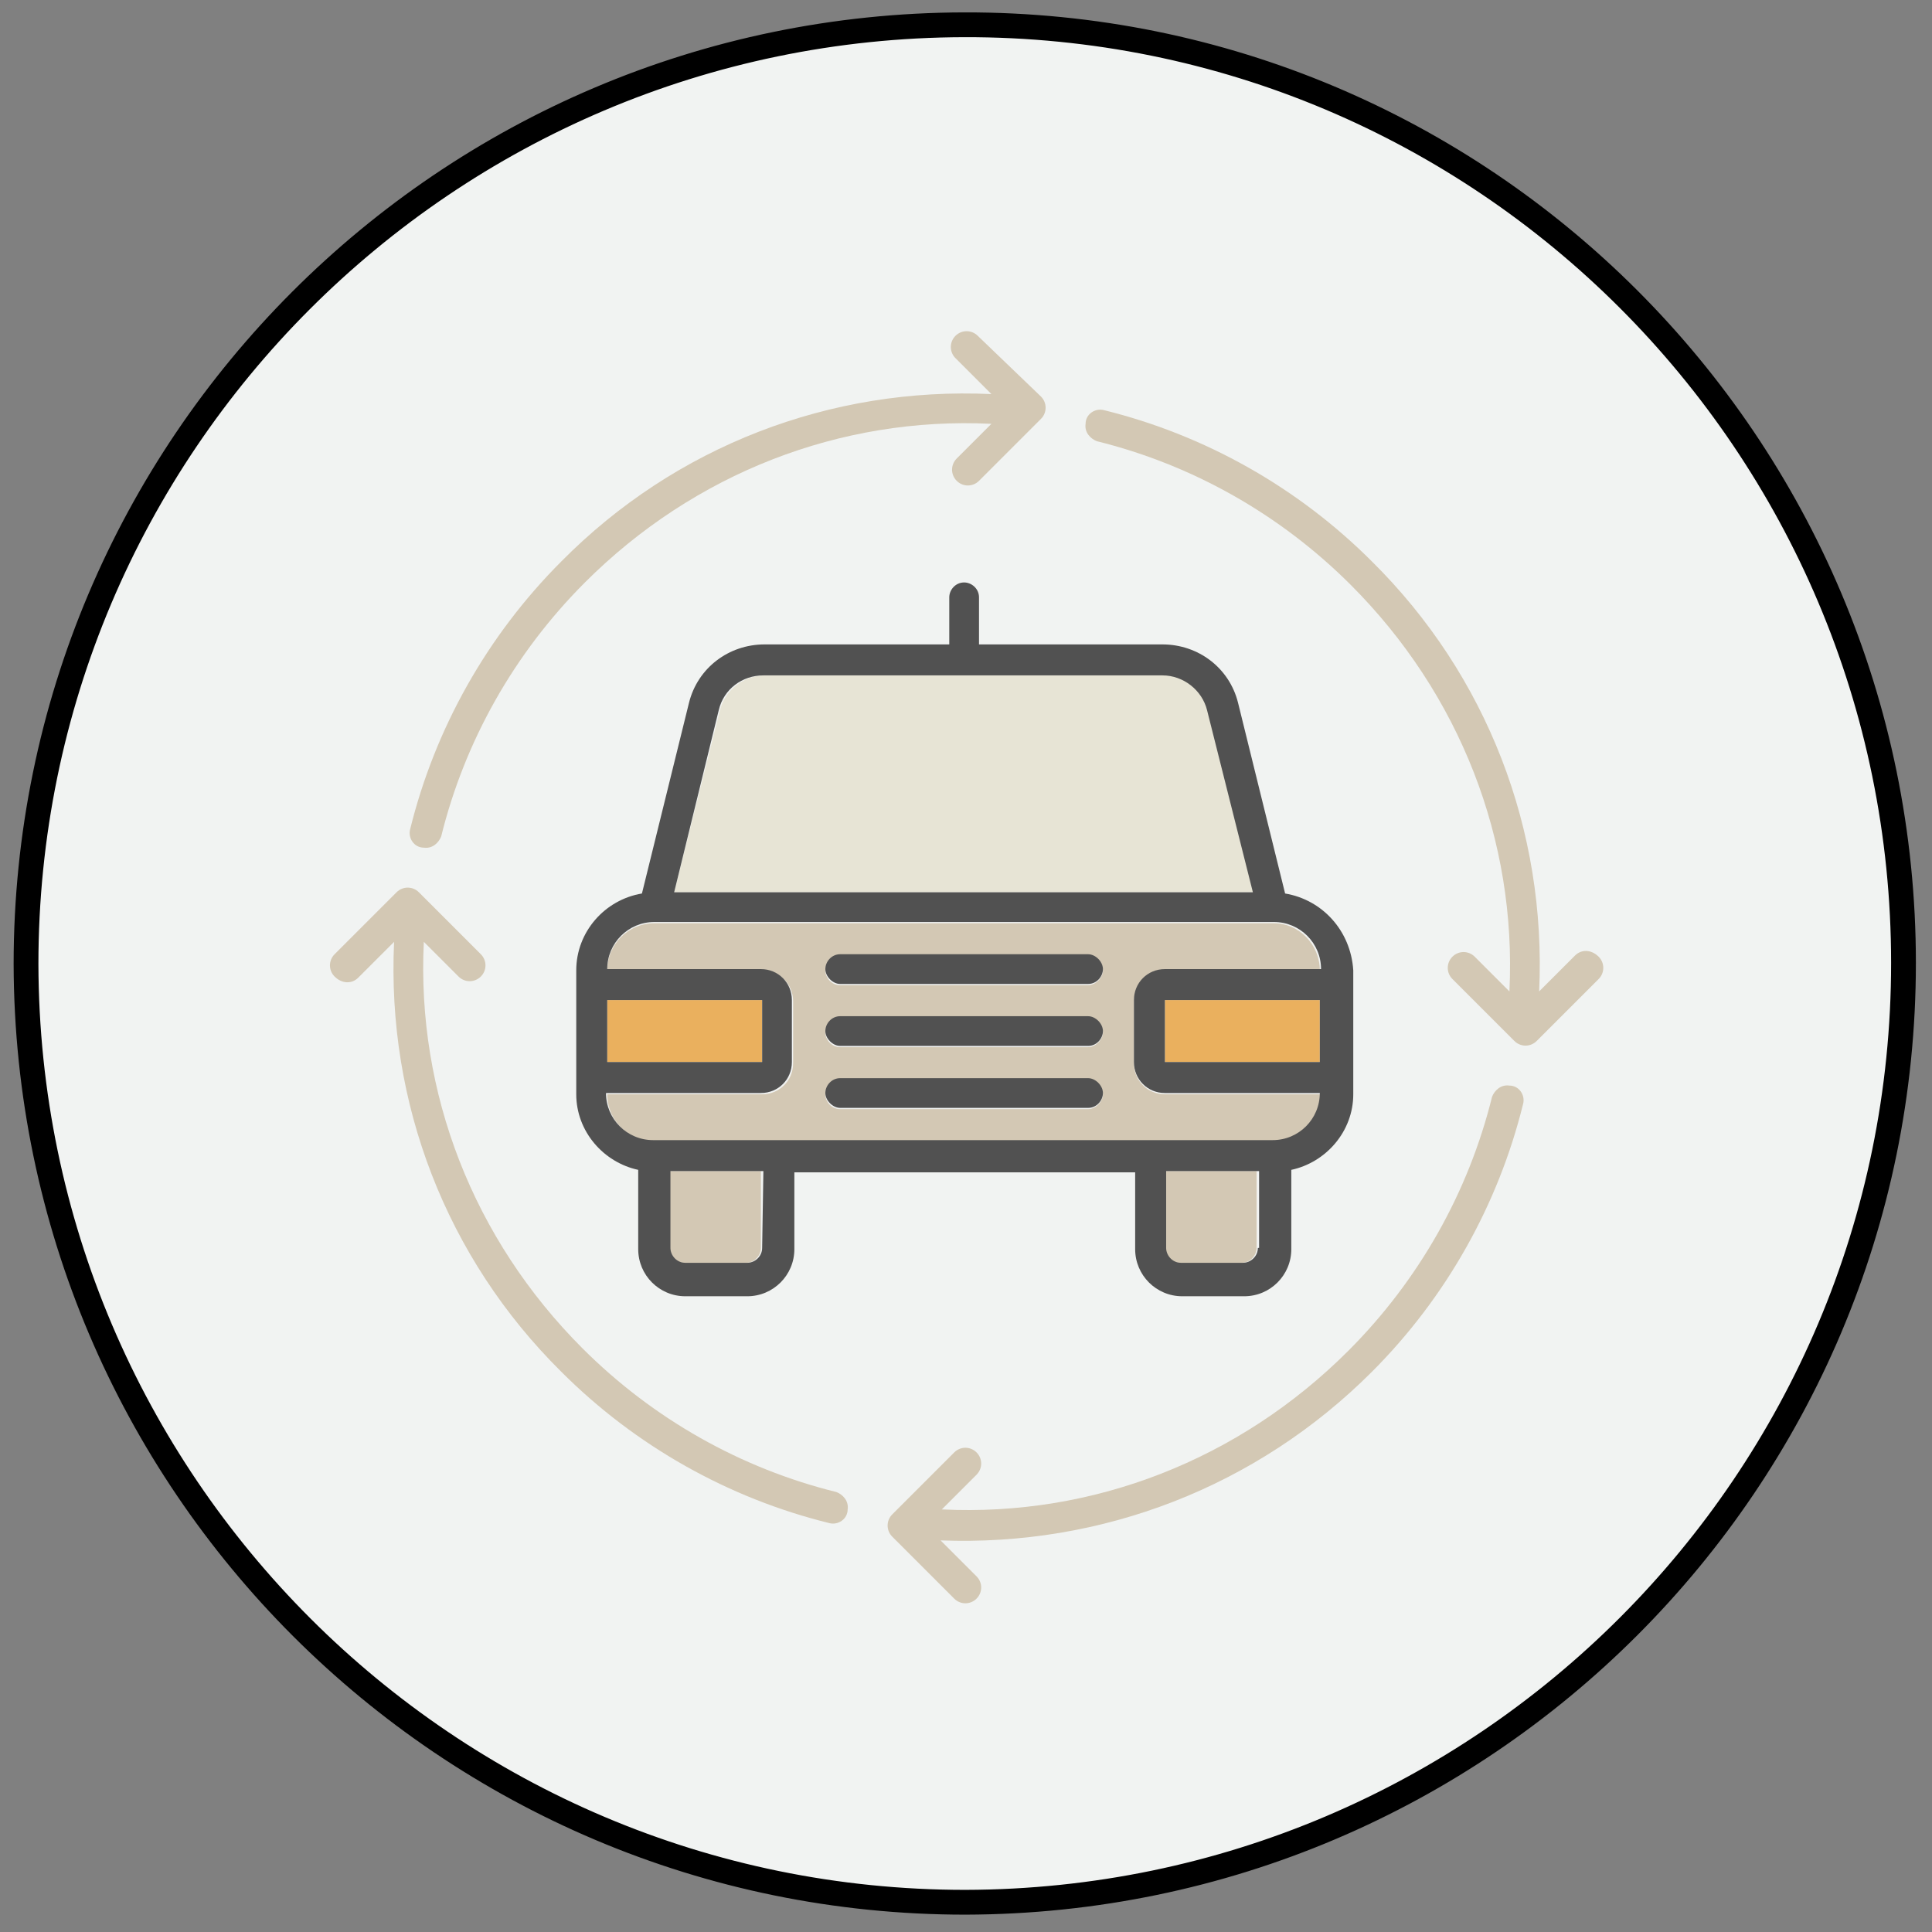 <?xml version="1.0" encoding="utf-8"?>
<!-- Generator: Adobe Illustrator 23.0.4, SVG Export Plug-In . SVG Version: 6.00 Build 0)  -->
<svg version="1.1" id="Ebene_1" xmlns="http://www.w3.org/2000/svg" xmlns:xlink="http://www.w3.org/1999/xlink" x="0px" y="0px"
	 viewBox="0 0 155.9 155.9" style="enable-background:new 0 0 155.9 155.9;" xml:space="preserve">
<rect x="0" y="0" width="155.9" height="155.9" fill="#808080" stroke="none"/>
<style type="text/css">
	.st0{fill:#F1F3F2;stroke:#000000;stroke-width:2;stroke-miterlimit:10;}
	.st1{fill:#D3C8B4;}
	.st2{fill:#EAB05E;}
	.st3{fill:#E7E4D5;}
	.st4{fill:#515151;}
</style>
<g>
	<path id="Pfad_29_1_" class="st0" d="M153.6,77.7c0,41.8-33.9,75.7-75.7,75.8l0,0c-41.8,0-75.7-33.9-75.8-75.7l0,0
		C2.1,36,36,2.1,77.8,2l0,0C119.7,1.9,153.6,35.9,153.6,77.7L153.6,77.7z"/>
	<g>
		<path class="st1" d="M102.8,74.5h-50c-2.1,0-3.8,1.7-3.8,3.8h12.5c1.4,0,2.5,1.1,2.5,2.5v5c0,1.4-1.1,2.5-2.5,2.5H49
			c0,2.1,1.7,3.8,3.8,3.8h10h30h10c2.1,0,3.8-1.7,3.8-3.8H94c-1.4,0-2.5-1.1-2.5-2.5v-5c0-1.4,1.1-2.5,2.5-2.5h12.5
			C106.5,76.2,104.8,74.5,102.8,74.5z M87.8,89.5h-20c-0.7,0-1.2-0.6-1.2-1.2s0.6-1.2,1.2-1.2h20c0.7,0,1.2,0.6,1.2,1.2
			S88.4,89.5,87.8,89.5z M87.8,84.5h-20c-0.7,0-1.2-0.6-1.2-1.2s0.6-1.2,1.2-1.2h20c0.7,0,1.2,0.6,1.2,1.2S88.4,84.5,87.8,84.5z
			 M87.8,79.5h-20c-0.7,0-1.2-0.6-1.2-1.2s0.6-1.2,1.2-1.2h20c0.7,0,1.2,0.6,1.2,1.2S88.4,79.5,87.8,79.5z"/>
		<path class="st1" d="M94,100.7c0,0.7,0.6,1.2,1.2,1.2h5c0.7,0,1.2-0.6,1.2-1.2v-6.2H94V100.7z"/>
		<path class="st1" d="M54,100.7c0,0.7,0.6,1.2,1.2,1.2h5c0.7,0,1.2-0.6,1.2-1.2v-6.2H54V100.7z"/>
		<rect x="94" y="80.7" class="st2" width="12.5" height="5"/>
		<rect x="49" y="80.7" class="st2" width="12.5" height="5"/>
		<path class="st3" d="M97.5,57.3c-0.4-1.7-1.9-2.8-3.6-2.8H61.7c-1.7,0-3.2,1.2-3.6,2.8L54.4,72h46.8L97.5,57.3z"/>
		<path class="st1" d="M78.9,27.1c-0.5-0.5-1.3-0.5-1.8,0s-0.5,1.3,0,1.8l2.9,2.9C67,31.2,54.5,36,45.3,45.3
			c-6,6-10.2,13.5-12.2,21.6c-0.2,0.7,0.3,1.5,1.1,1.5c0.7,0.1,1.2-0.4,1.4-0.9c1.9-7.7,5.9-14.8,11.6-20.5
			C56,38.2,67.8,33.6,80,34.2L77.2,37c-0.5,0.5-0.5,1.3,0,1.8s1.3,0.5,1.8,0l5-5c0.5-0.5,0.5-1.3,0-1.8L78.9,27.1z"/>
		<path class="st1" d="M110.7,110.7c6-6,10.2-13.5,12.2-21.6c0.2-0.7-0.3-1.5-1.1-1.5c-0.7-0.1-1.2,0.4-1.4,0.9
			c-1.9,7.7-5.9,14.8-11.6,20.5c-8.8,8.8-20.6,13.4-32.8,12.8l2.8-2.8c0.5-0.5,0.5-1.3,0-1.8s-1.3-0.5-1.8,0l-5,5
			c-0.5,0.5-0.5,1.3,0,1.8l5,5c0.5,0.5,1.3,0.5,1.8,0s0.5-1.3,0-1.8l-2.9-2.9C88.9,124.8,101.4,120,110.7,110.7z"/>
		<path class="st1" d="M127.1,77.1l-2.9,2.9c0.6-13-4.2-25.5-13.5-34.7c-6-6-13.5-10.2-21.6-12.2c-0.7-0.2-1.5,0.3-1.5,1.1
			c-0.1,0.7,0.4,1.2,0.9,1.4c7.7,1.9,14.8,5.9,20.5,11.6c8.8,8.8,13.4,20.6,12.8,32.8l-2.8-2.8c-0.5-0.5-1.3-0.5-1.8,0
			s-0.5,1.3,0,1.8l5,5c0.5,0.5,1.3,0.5,1.8,0l5-5c0.5-0.5,0.5-1.3,0-1.8C128.4,76.6,127.6,76.6,127.1,77.1z"/>
		<path class="st1" d="M28.9,78.9l2.9-2.9c-0.6,13,4.2,25.5,13.5,34.7c6,6,13.5,10.2,21.6,12.2c0.7,0.2,1.5-0.3,1.5-1.1
			c0.1-0.7-0.4-1.2-0.9-1.4c-7.7-1.9-14.8-5.9-20.5-11.6C38.2,100,33.6,88.2,34.2,76l2.8,2.8c0.5,0.5,1.3,0.5,1.8,0s0.5-1.3,0-1.8
			l-5-5c-0.5-0.5-1.3-0.5-1.8,0l-5,5c-0.5,0.5-0.5,1.3,0,1.8C27.6,79.4,28.4,79.4,28.9,78.9z"/>
		<path class="st4" d="M103.7,72.1l-3.8-15.4c-0.7-2.8-3.2-4.7-6.1-4.7H79v-3.8c0-0.7-0.6-1.2-1.2-1.2c-0.7,0-1.2,0.6-1.2,1.2V52
			H61.7c-2.9,0-5.4,1.9-6.1,4.7l-3.8,15.4c-3,0.5-5.3,3.1-5.3,6.2v10c0,3,2.2,5.5,5,6.1v6.4c0,2.1,1.7,3.8,3.8,3.8h5
			c2.1,0,3.8-1.7,3.8-3.8v-6.2h27.5v6.2c0,2.1,1.7,3.8,3.8,3.8h5c2.1,0,3.8-1.7,3.8-3.8v-6.4c2.8-0.6,5-3.1,5-6.1v-10
			C109,75.1,106.7,72.6,103.7,72.1z M58,57.3c0.4-1.7,1.9-2.8,3.6-2.8h32.2c1.7,0,3.2,1.2,3.6,2.8l3.7,14.7H54.4L58,57.3z M49,80.7
			h12.5v5H49V80.7z M61.5,100.7c0,0.7-0.6,1.2-1.2,1.2h-5c-0.7,0-1.2-0.6-1.2-1.2v-6.2h7.5L61.5,100.7L61.5,100.7z M101.5,100.7
			c0,0.7-0.6,1.2-1.2,1.2h-5c-0.7,0-1.2-0.6-1.2-1.2v-6.2h7.5v6.2H101.5z M106.5,85.7H94v-5h12.5V85.7z M94,78.2
			c-1.4,0-2.5,1.1-2.5,2.5v5c0,1.4,1.1,2.5,2.5,2.5h12.5c0,2.1-1.7,3.8-3.8,3.8h-10h-30h-10c-2.1,0-3.8-1.7-3.8-3.8h12.5
			c1.4,0,2.5-1.1,2.5-2.5v-5c0-1.4-1.1-2.5-2.5-2.5H49c0-2.1,1.7-3.8,3.8-3.8h50c2.1,0,3.8,1.7,3.8,3.8H94z"/>
		<path class="st4" d="M87.8,87h-20c-0.7,0-1.2,0.6-1.2,1.2s0.6,1.2,1.2,1.2h20c0.7,0,1.2-0.6,1.2-1.2S88.4,87,87.8,87z"/>
		<path class="st4" d="M87.8,82h-20c-0.7,0-1.2,0.6-1.2,1.2s0.6,1.2,1.2,1.2h20c0.7,0,1.2-0.6,1.2-1.2S88.4,82,87.8,82z"/>
		<path class="st4" d="M87.8,77h-20c-0.7,0-1.2,0.6-1.2,1.2s0.6,1.2,1.2,1.2h20c0.7,0,1.2-0.6,1.2-1.2S88.4,77,87.8,77z"/>
	</g>
</g>
</svg>
